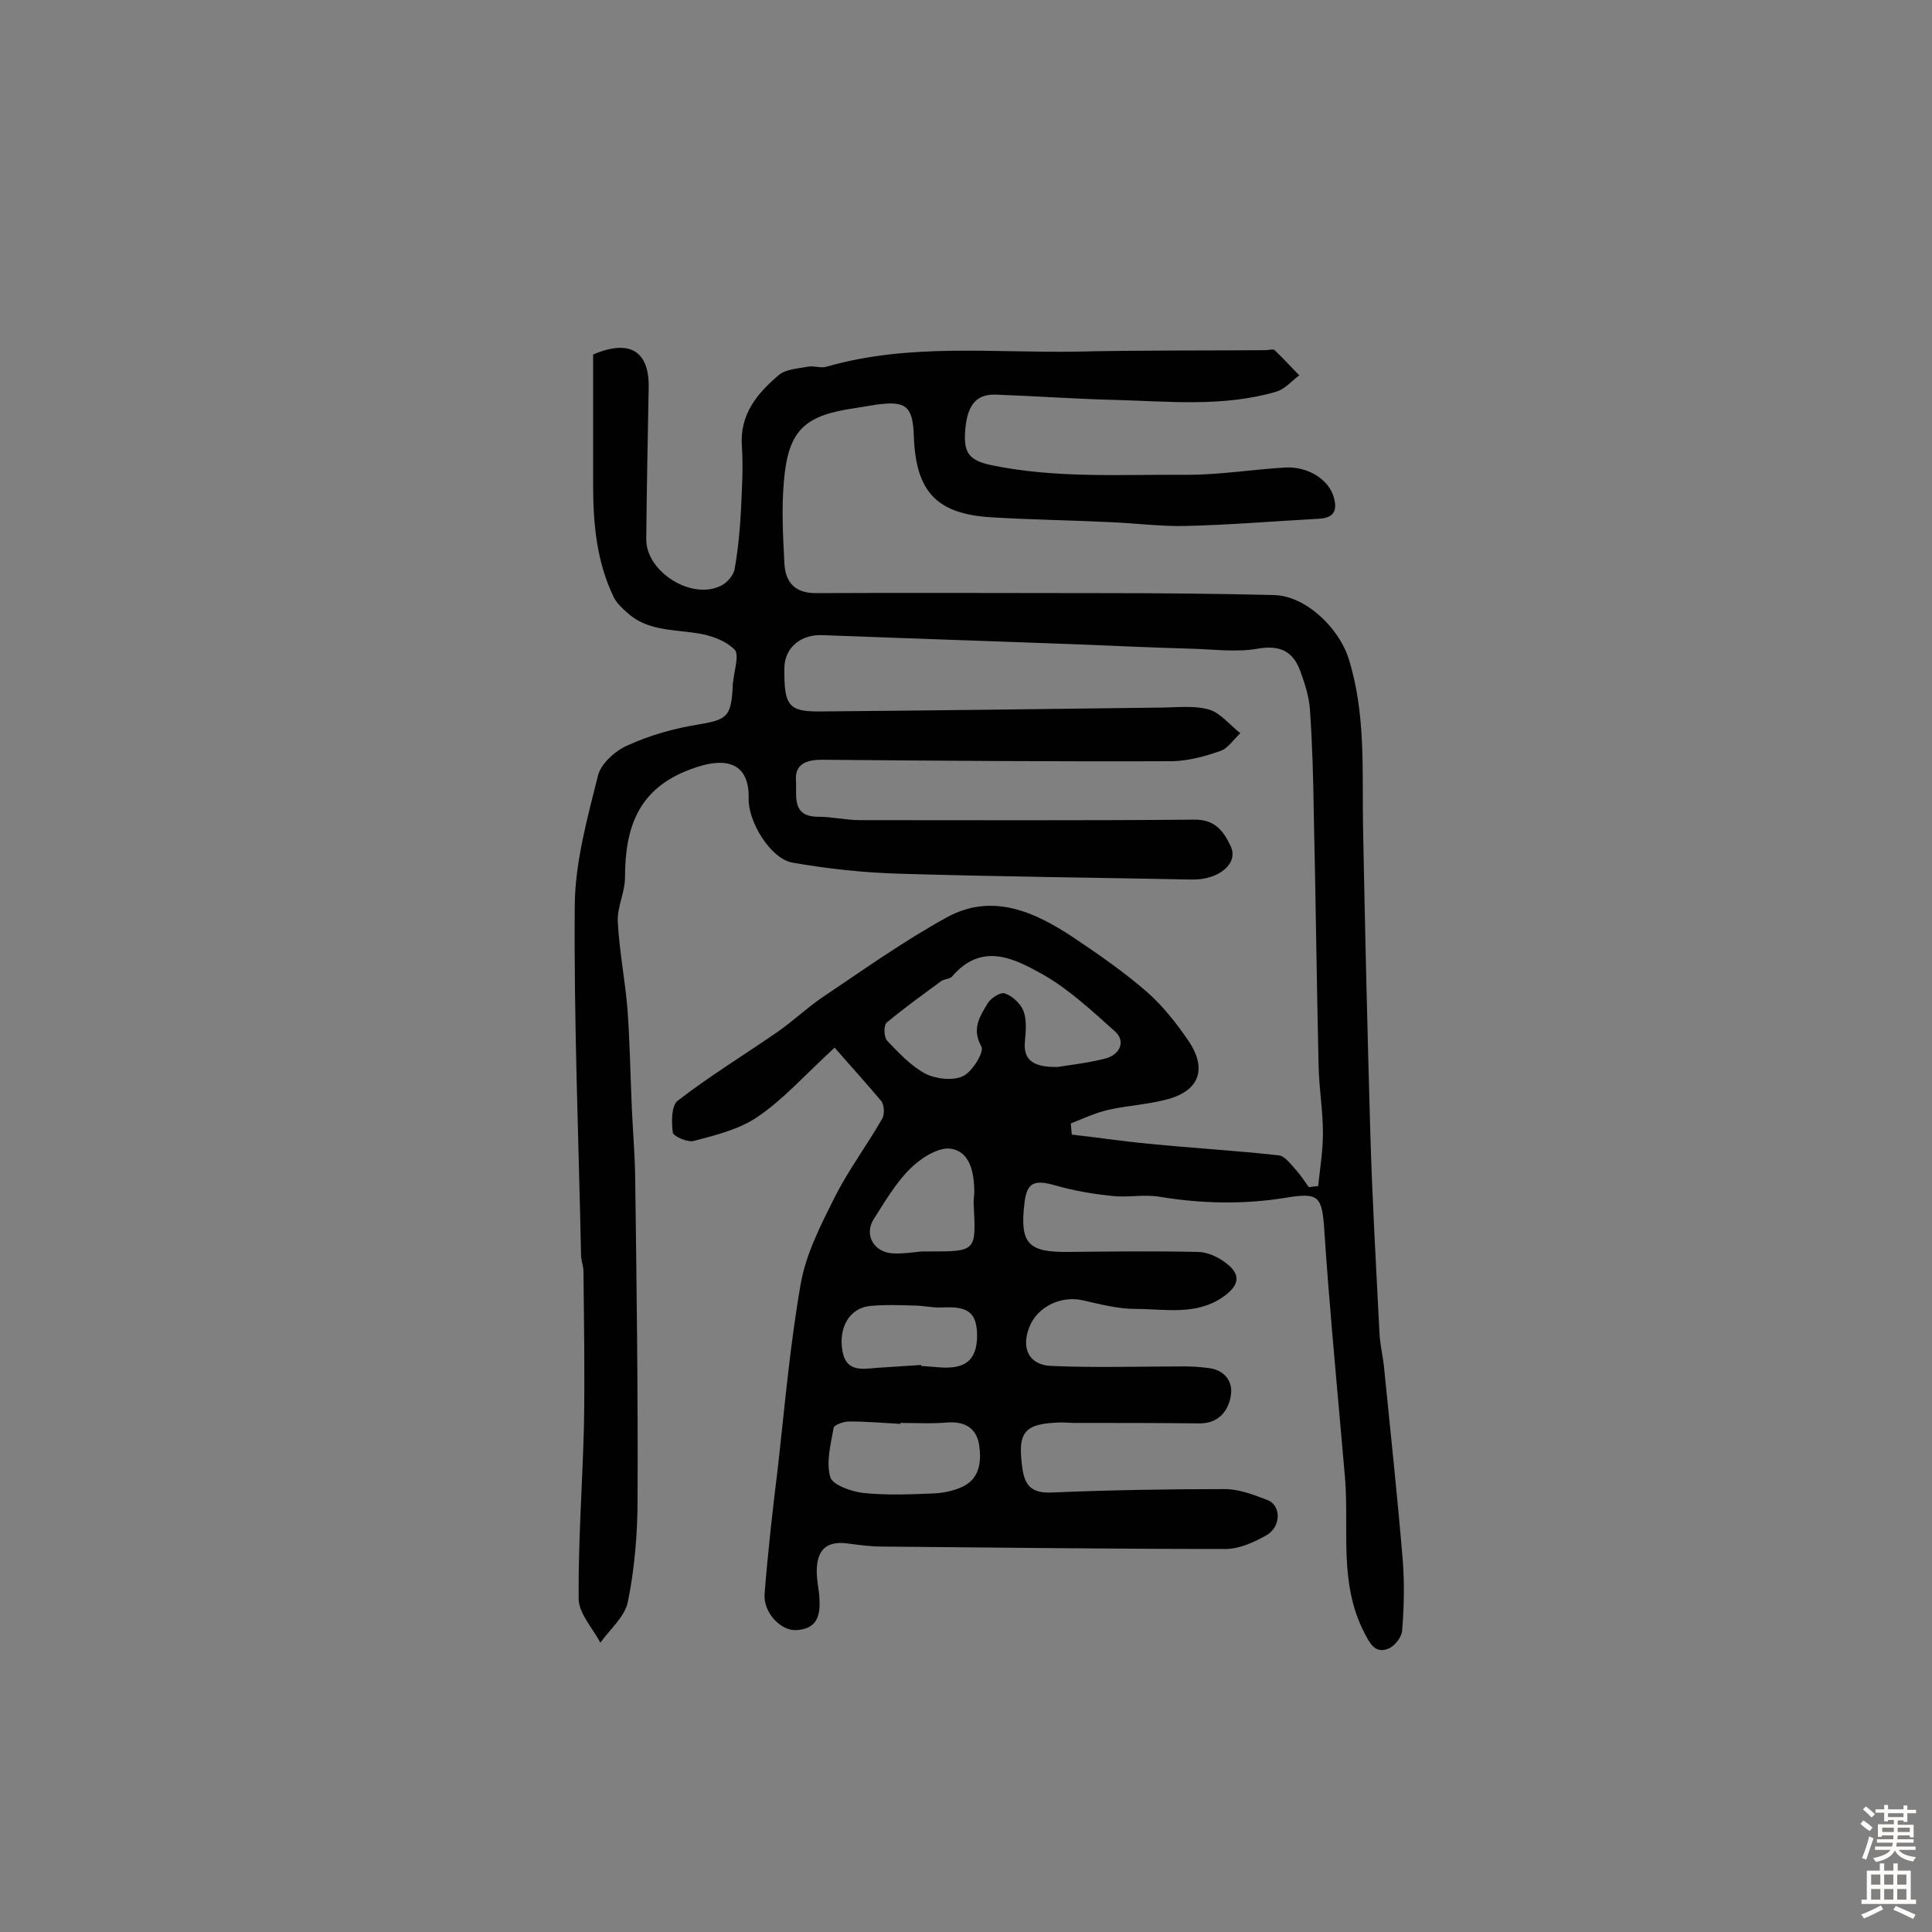 <svg enable-background="new 0 0 400 400" viewBox="0 0 400 400" xmlns="http://www.w3.org/2000/svg"><rect x="0" y="0" width="400" height="400" fill="#808080" stroke="none"/><path d="m172.8 216.9c-6.3 5.8-10.6 10.7-15.9 14.3-3.8 2.6-8.6 3.8-13.2 5-1.3.4-4.2-.9-4.4-1.7-.3-2.2-.3-5.6 1-6.6 6.6-5.1 13.8-9.5 20.6-14.2 3.2-2.2 6-4.9 9.2-7.1 8.5-5.7 16.9-11.7 25.8-16.6 9.5-5.3 18.4-1.2 26.5 4.2 5.2 3.5 10.4 7.1 15.1 11.2 3.3 2.9 6.2 6.6 8.7 10.3 3.8 5.8 2 10.3-4.9 12-3.9 1-8 1.2-11.9 2.1-2.6.6-5.2 1.8-7.7 2.8.1.8.1 1.5.2 2.3 5.3.6 10.6 1.4 15.9 1.9 9 .9 18 1.4 26.9 2.4 1.3.1 2.5 1.8 3.6 3 1 1.1 1.8 2.4 2.7 3.6.6-.1 1.3-.2 1.9-.2.4-3.7 1-7.3 1-11 0-4.6-.8-9.3-.9-13.9-.4-17.5-.6-35-1-52.5-.1-7.1-.3-14.3-.8-21.4-.2-2.7-1.1-5.4-2-7.9-1.5-4-4.1-5.4-8.8-4.6-4.5.8-9.4.1-14 0-7-.2-13.9-.5-20.9-.8-18.4-.7-36.8-1.3-55.2-2-4.4-.2-7.8 2.5-7.9 6.7-.1 7.8.8 9.1 7.1 9.1 23.5-.2 47.1-.5 70.6-.8 3.4 0 7-.5 10.2.4 2.4.7 4.3 3.2 6.5 4.9-1.4 1.3-2.6 3.2-4.2 3.7-3.1 1.1-6.5 2-9.8 2.1-24.2.1-48.4-.1-72.6-.3-3.3 0-5.7.9-5.4 4.4.2 3-1 7.4 4.6 7.4 2.9 0 5.8.7 8.6.7 23.1 0 46.1.1 69.2-.1 4.4-.1 6.2 2.5 7.6 5.5 1.7 3.6-2.5 7-8 6.9-20.1-.4-40.2-.6-60.3-1.2-7.5-.2-15-1-22.4-2.3-4.6-.8-9.2-8.5-9.1-13.2.2-7.2-4.3-9.1-12.1-6.1-10.8 4-13.5 12.1-13.5 22.4 0 3-1.6 6-1.5 9 .3 6.1 1.5 12.1 2 18.1.5 6.7.6 13.5.9 20.3.2 4.7.6 9.4.7 14.1.3 22.4.6 44.8.5 67.2 0 7.1-.6 14.3-2 21.2-.6 3.1-3.7 5.7-5.7 8.5-1.6-3-4.4-6-4.5-9-.1-12 .8-23.9 1.1-35.9.2-10.7 0-21.4-.1-32 0-1.1-.5-2.2-.5-3.4-.5-24.2-1.5-48.3-1.3-72.5.1-8.9 2.6-17.9 4.8-26.7.6-2.5 3.6-5.2 6.2-6.3 4.6-2.1 9.6-3.5 14.6-4.3 5.9-1 6.8-1.6 7.1-7.9 0-.3 0-.6.1-1 .2-2.3 1.3-5.5.3-6.6-1.9-1.9-5-3-7.8-3.4-5.1-.8-10.4-.5-14.5-4.3-1-.9-2.1-1.9-2.7-3.1-3.6-7.4-4.3-15.3-4.3-23.4 0-9 0-18.1 0-26.9 7.7-3.3 11.7-.6 11.5 7-.2 10.4-.4 20.8-.5 31.2-.1 6.7 9.3 12.7 15.4 9.7 1.3-.6 2.7-2.2 2.9-3.5.7-4 1.1-8 1.3-12 .2-4.5.5-8.9.2-13.4-.5-6.6 3.2-11 7.7-14.8 1.5-1.2 4-1.3 6.1-1.7 1.2-.2 2.6.4 3.8 0 17.1-4.9 34.5-2.8 51.8-3.1 13-.3 26-.2 39-.3.6 0 1.6-.3 1.9 0 1.8 1.7 3.4 3.5 5.1 5.2-1.6 1.2-3 2.9-4.8 3.4-10.9 3.2-22.2 2-33.3 1.7-8.3-.2-16.5-.8-24.8-1.1-4.2-.1-6 2.4-6.3 8-.2 4 .8 5.6 5.4 6.6 13.5 2.8 27.1 1.9 40.7 2 6.7 0 13.4-1.1 20.1-1.5 4.7-.3 9 2.4 10.1 6 .8 2.7.3 4.4-3 4.6-9.3.5-18.6 1.3-27.9 1.5-5.1.1-10.3-.6-15.5-.8-8.2-.4-16.4-.5-24.5-1-11.3-.7-15.6-5.3-16-16.8-.2-6.2-1.6-7.4-7.9-6.5-1.4.2-2.9.5-4.3.7-10.5 1.5-13.8 4.6-14.7 15.1-.5 5.6-.2 11.3.1 17 .2 3.9 2.1 6.2 6.5 6.2 19.6-.1 39.3 0 58.9 0 12 0 23.9.1 35.9.4 6.6.1 13.5 6.8 15.5 13.1 3.6 11.4 2.8 23.1 3 34.8.4 21.1.9 42.2 1.5 63.2.4 13.9 1.2 27.7 1.9 41.6.1 2.6.8 5.1 1 7.7 1.3 13 2.7 26 3.8 39.1.4 4.9.3 10-.1 14.9-.1 1.4-1.6 3.3-3 3.8-2.6.9-3.6-1-4.8-3.3-5.3-10.2-3.2-21.1-4-31.8-.3-3.4-.6-6.8-.9-10.2-1.2-13.7-2.5-27.4-3.4-41.2-.5-7.2-1-8.1-8.1-6.9-8.7 1.4-17.3 1.2-25.9-.2-3.3-.6-6.7.2-10-.2-4-.4-8-1.1-11.8-2.2-4.3-1.2-5.8-.6-6.3 3.7-1 8.4.8 10.2 9.1 10.1 8.9-.1 17.9-.2 26.8 0 1.9 0 4.1 1 5.7 2.2 3.4 2.5 2.9 4.8-.6 7.2-5.6 3.8-11.9 2.4-18 2.4-3.7 0-7.4-1-11-1.8-4.5-1-9.4 1.4-11 5.6-1.7 4.3-.1 7.8 4.5 8 9.2.4 18.4.1 27.6.1 1.6 0 3.1.1 4.7.3 3.6.3 5.5 2.8 4.9 5.9-.5 3-2.5 5.6-6.4 5.6-8.6-.1-17.2-.1-25.8-.1-1 0-2-.1-2.9-.1-7.8.2-9.1 2-8 9.7.6 3.9 2.4 5 6.3 4.8 11.8-.5 23.7-.7 35.6-.7 3 0 6 1.2 8.9 2.3 2.7 1.1 2.8 5.4-.2 7.2-2.6 1.5-5.7 2.9-8.6 2.9-23.7 0-47.4-.3-71.1-.5-2.3 0-4.5-.3-6.8-.6-4.5-.7-6.7 1.1-6.7 5.7 0 1.6.3 3.2.5 4.8.3 3.7.1 7.1-4.7 7.4-3.2.2-6.9-3.6-6.6-7.5.7-8.9 1.7-17.7 2.8-26.6 1.4-12.6 2.5-25.2 4.7-37.7 1.1-6.2 4.2-12.2 7.1-18 2.8-5.5 6.6-10.6 9.7-16 .6-1 .5-3-.2-3.8-3-3.6-6.3-7.2-9.6-11zm46.2 4c2.4-.4 6.1-.8 9.7-1.7 3.3-.8 4.4-3.7 2.1-5.7-4.7-4.2-9.4-8.6-14.8-11.7-5.9-3.3-12.7-6.9-18.9.4-.5.5-1.6.5-2.2.9-3.8 2.8-7.7 5.6-11.3 8.6-.7.6-.6 3.1.1 3.8 2.4 2.5 4.9 5.2 7.9 6.8 2.2 1.1 5.7 1.5 7.8.5 1.9-.9 4.4-5 3.8-6.1-2.1-3.7-.3-6.3 1.3-9 .7-1.1 2.7-2.4 3.6-2 1.5.5 3.2 2.1 3.8 3.6.7 1.9.5 4.2.3 6.3-.4 4 1.9 5.4 6.8 5.3zm-32.6 73.7v.2c-3.5-.2-7.1-.5-10.6-.5-1.1 0-3.1.7-3.2 1.3-.6 3.4-1.6 7.1-.7 10.2.4 1.6 4.3 3 6.8 3.3 4.8.5 9.7.3 14.5.1 2.1-.1 4.2-.5 6.1-1.4 3.7-1.8 3.9-5.4 3.4-8.8-.6-3.3-2.9-4.7-6.4-4.5-3.4.3-6.7.1-9.9.1zm4.4-35.5h1.5c9.8 0 9.8 0 9.3-9.6-.1-1.1.2-2.3.1-3.4-.1-3.8-1.1-7.9-5.1-8.3-2.6-.2-6.1 2.1-8.2 4.2-3 3-5.2 6.8-7.5 10.4-2.1 3.3.1 7 4.1 7.1 1.9.1 3.9-.2 5.8-.4zm-.1 23.5v.2c1.3.1 2.6.2 3.9.3 5.4.4 7.7-1.6 7.7-6.7-.1-4.7-1.9-6-7.3-5.7-1.9.1-3.8-.4-5.8-.4-3.1-.1-6.1-.2-9.2.1-4.1.5-6.4 4.4-5.6 9.2.7 4.4 3.9 3.9 7.1 3.6 3-.2 6.1-.4 9.2-.6z" fill="#010102"/><g fill="#fcfbfa"><path d="m385.2 377.6.6-.7c.6.4 1.3.9 1.9 1.5l-.6.7c-.8-.5-1.4-1-1.9-1.5zm.3 7.1c.6-1.4 1.1-2.9 1.5-4.5.3.1.6.3.9.4-.5 1.4-1 2.9-1.5 4.4zm.2-10.1.6-.6c.7.5 1.3 1.1 1.9 1.6l-.7.7c-.6-.6-1.2-1.2-1.8-1.7zm8.4-.8h.8v.9h1.8v.7h-1.8v1.8h-.8v-.3h-1.2v.9h3.3v2.6h-.8v-.4h-2.5c0 .3 0 .6-.1.8h3.4v.7h-3.5c0 .3-.1.6-.1.8h4v.7h-3.5c.7.9 1.9 1.3 3.6 1.5-.2.2-.4.5-.6.9-1.9-.3-3.2-1.1-3.8-2.3-.5 1.1-1.8 2-3.9 2.4-.2-.3-.4-.5-.6-.8 1.9-.4 3.1-.9 3.6-1.7h-3.2v-.7h3.5c.1-.2.1-.5.2-.8h-3.3v-.7h3.4c0-.2 0-.5 0-.8h-2.4v.3h-.8v-2.6h3.3v-.9h-1.2v.3h-.8v-1.8h-1.8v-.7h1.8v-.9h.8v.9h3.2zm-4.4 5.5h2.4c0-.3 0-.6 0-.9h-2.4zm1.2-3.1h3.2v-.8h-3.2zm4.4 2.2h-2.4v.9h2.5v-.9z"/><path d="m389.2 385.8h.9v1.5h1.9v-1.5h.9v1.5h2.7v6h1.1v.9h-11.3v-.9h1.1v-6h2.7zm.2 8.7.5.8c-1.2.6-2.5 1.3-4 1.9-.2-.3-.3-.6-.6-.8 1.6-.6 3-1.3 4.1-1.9zm-2-4.3h1.9v-2.1h-1.9zm0 3.1h1.9v-2.2h-1.9zm2.7-3.1h1.9v-2.1h-1.9zm0 3.1h1.9v-2.2h-1.9zm2.4 1.3c1.4.6 2.7 1.2 4.1 1.8l-.5.9c-1.5-.7-2.8-1.4-4.1-1.9zm2.2-6.5h-1.9v2.1h1.9zm-1.9 5.2h1.9v-2.2h-1.9z"/></g></svg>